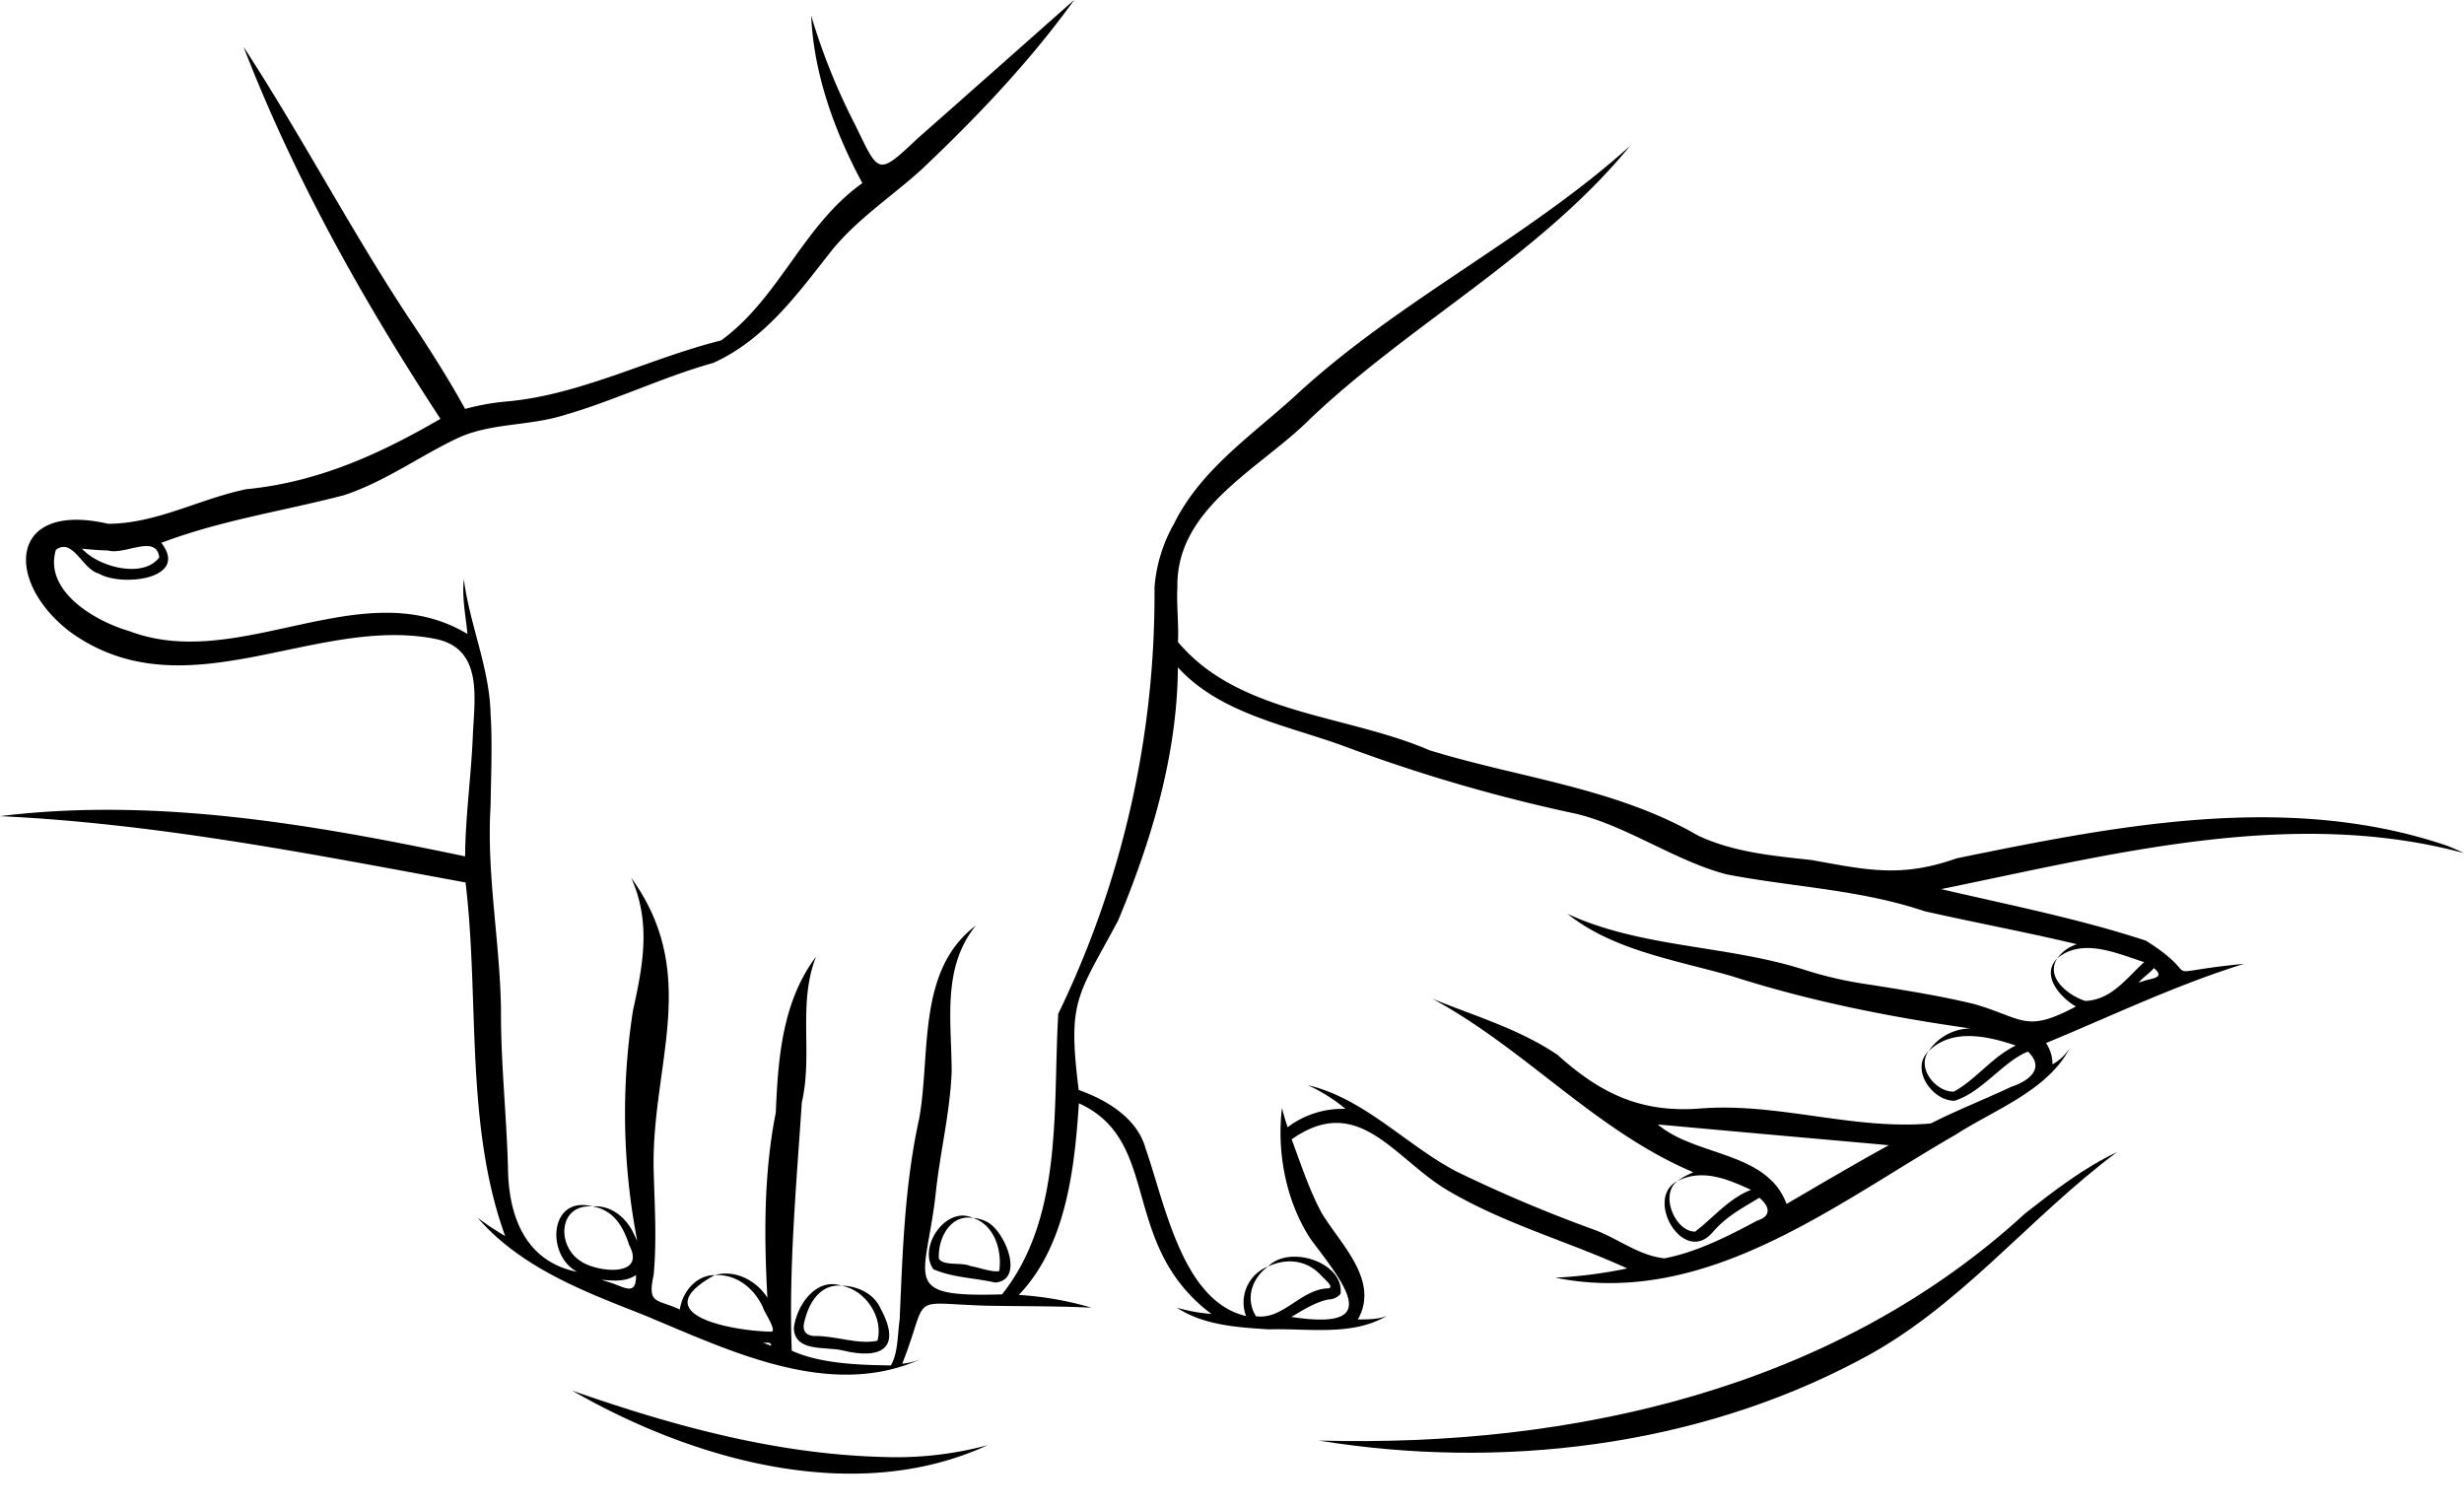 <?xml version="1.0" encoding="UTF-8"?>
<!DOCTYPE svg PUBLIC '-//W3C//DTD SVG 1.0//EN'
          'http://www.w3.org/TR/2001/REC-SVG-20010904/DTD/svg10.dtd'>
<svg height="299.6" preserveAspectRatio="xMidYMid meet" version="1.0" viewBox="0.0 -0.0 490.0 299.6" width="490.0" xmlns="http://www.w3.org/2000/svg" xmlns:xlink="http://www.w3.org/1999/xlink" zoomAndPan="magnify"
><g id="change1_1"
  ><path d="M175.11,260.2c-1.32-3-4.72-4.52-7.74-4.52,4.86.88,8.35,6.42,7.13,10.94-3.93.84-8.45-1.05-12.51-.93-2.31-.14-2.49-1.59-1.85-3.52.9-3.44,3.23-6.9,7.23-6.49-5.12-1.7-8.93,3.87-9.5,8.36.08,4.95,6.42,3.68,9.69,4.51C175.19,270.42,179.43,268.16,175.11,260.2Z"
  /></g
  ><g id="change1_2"
  ><path d="M196.11,242.9a7.47,7.47,0,0,0-2.62-.71c4.32,1.42,5.81,6.54,5.22,10.58-1.53.27-4.09-.75-5.72-1-1.69-.82-5.43.06-6.28-1.49-.25-3.88,2.21-8.87,6.78-8.07-5.34-2.54-11,5.78-7.89,10.18,3.77,1.68,8.19,1.72,12.3,2.66C203.94,254.55,199.75,244.52,196.11,242.9Z"
  /></g
  ><g id="change1_3"
  ><path d="M486.1,168c-31.53-10.51-65.39-3.78-97,2.69-11.07,3.92-17.85,2.31-28.9.33-7.86-.86-15.42-1.55-22.47-4.83-16.47-9.54-35.58-11.48-53.48-17-16.46-7.12-37.91-7.1-50-21.53.2-2.75-.31-8.09-.11-10.76-.36-16.06,16.71-23.75,26.68-33.88,20.17-19,45.67-32.42,63.33-54-20.69,18.64-46.33,30.82-66.83,49.93-8.53,7.71-18.56,14.53-23.8,25.1a30.37,30.37,0,0,0-3.93,12.72,191.35,191.35,0,0,1-19.14,84.83c-1.12,18.63,1.1,40.35-11.18,55.8-20.53.61-15.12-2.78-13.19-20.07.84-8.08,2.85-16.07,3.17-24.19,0-10-2-20.67,4.8-29.07-11.74,8.83-8.95,25.36-11.23,38.23-2.94,13.29-3.32,26.7-3.91,40.14-.44,3-.3,6.63-1.75,9.09-6.46-.09-14-.34-19.71-2.93-.62-16.46.93-32.94,2-49.35,2.25-9.69-.86-19.62,2.83-29-6.72,8.92-7.56,20.3-8,31-2.41,12.09-2.34,24.66-1.67,36.82-2.17-3.43-6.45-5.66-10.48-4.5,4.32-.23,7.82,2.58,9.58,6.4.21.89,3.15,5.12,1.47,4.84-7.64-.15-25.29-3.41-11.05-11.24-3.69,0-6.44,3.36-6.93,6.84-4.61-2.14-6.51-.93-5.21-6.89.65-6.93.18-14,0-20.87-.47-20.88,9.49-38.81-4.47-58.1,4,8.9,2.35,17.38.35,26.44a133.13,133.13,0,0,0,.86,45.79c-.19-.39-.38-.79-.59-1.2-1.4-3.26-4.54-6-8.26-5.66,4.13.71,6.08,4,7.24,7.68,3.47,6.48-6.4,5.42-9.58,3.23-4.88-3-4.58-11.46,2.34-10.91-8.62-2.3-9.39,9.61-3.12,13-10.28-2.07-13.66-11.07-13.74-20.73-.28-10.4-1.45-21-1.39-31.29-.18-13.68-2.91-27-2.07-40.68.08-5.34.38-12.95,0-18.22-.2-9.21-4.17-17.78-5.31-26.81-.41,3.62.37,7.28.71,10.88-20.93-12.57-45.28,7.81-67.29-.58-6.89-2-17-8-14.55-16.16,3.42-2.47,5.22,3.89,8.54,4.73,4.48,2.67,18.08,1.15,12.42-6.11,11.93-4.52,24-6.26,36.32-9.47,8.13-2.68,15-7.75,22.6-11.35,6.66-3.1,14.39-2.36,21.45-4.66,9.66-2.77,19.72-7.62,29.39-10.3,10.33-4.67,16.86-13.86,23.65-22.47,5.11-6.24,11.87-10.63,17.78-16,11-10.4,21.51-21.44,30.37-33.73-6.94,6.12-24.49,21.71-31.2,27.59-8,7.61-7.68,6.89-12.34-2.66A125.12,125.12,0,0,1,161.31,3.1c.52,11.7,4.67,23.06,10.18,33.32-11.84,8.42-16.41,22.73-28.08,31.28-14,3.48-27.72,10.71-42.23,12.1a47,47,0,0,0-8.69,1.52c-3.58-6.51-7.6-12.74-11.71-18.87C69.4,45.09,59.78,26.73,48.42,9.29c10.1,26.13,23.83,50.6,39.17,74-12.2,7.09-24.45,12.62-38.66,14-9.28,1.93-17.87,6.85-27.42,6.87C1.65,99.6.88,115.67,13.9,125.62c22.82,16.54,48.75-3.4,72.81,1.46,9.51,2,7.6,12,7.31,19.43s-1.51,16.27-1.52,23.79c-30.24-6.36-61.57-11.81-92.5-8,31.24,1.47,61.9,7.53,92.58,13.19,2.8,23.29-.17,48.11,7.88,70.32A62.61,62.61,0,0,1,95,242.19c8.55,9.83,20.89,14.55,32.71,19.18,16.93,7,37,17.08,55.17,9a14.43,14.43,0,0,1-3.46.83c5.6-14.28.82-12,17-11.54,6.63.11,14,.06,20.66.39a65.9,65.9,0,0,0-14.48-2.54c9.4-9.79,11.1-25.09,11.95-38.11,16.61,7.55,7.92,28,26.35,41.89a33.66,33.66,0,0,1-6.85-1.24c5.35,3.52,12.09,3.91,18.31,4.31,7.69-.25,16.6,1.42,23.46-2.71-1.82.79-3.86.7-5.8.75,4.41-7.72-3.46-15-7.16-21.14-2.51-4.63-4.14-9.73-6-14.69,13.19-9.26,20.15,3.48,30.66,9.93,11.42,6.83,24.05,10.24,36.07,15.74a90.36,90.36,0,0,1-14.31,1.84c29.89,6,55.3-14.42,79.61-28.43,7.75-5,18.23-8.71,22.73-17.23a9.86,9.86,0,0,1-3.46,3.24,7.5,7.5,0,0,0-1.28-4.24c13.15-5.43,25.78-11.53,39.38-15.75-19.07,1.83-6.88,3.35-19.52-4.61-13.34-4.37-27.07-7.07-40.71-10.25,33.87-6.91,69.65-16.39,103.94-7.17A34.93,34.93,0,0,0,486.1,168ZM21.42,109.46c3.37,1,9.66-3.34,10.25,1.38-3.11,4.23-12,2-15.37-1.73C18,109.28,19.67,109.43,21.42,109.46ZM121.19,255l-1.59-.49c2.35.15,4.69.48,6.88-.94C126.56,257.93,124.06,255.86,121.19,255Zm30.47,12c.66.15,1.59-.31,1.72.62Zm210.07-31.35-6.45,3.77c-3.9-10.53-18-9.36-25.61-15.81,15.32,1.41,30.65,2.75,45.95,4.13C370.93,230.29,366.32,233,361.73,235.64Zm64.58-40.57-1,.31c.89-1.09,2.14-1.77,3-2.88C430.69,194.46,428,194.53,426.31,195.07Zm-43.66-13.89c10,2.26,20.37,4.19,30.36,6.58a7.67,7.67,0,0,0-3.89,2.8c5-4.18,11.94-.93,17.28.76-3.62,3.28-6.47,7.47-11.69,7.72-3.27-1-8.07-4.64-5.59-8.48-3.34,3.37.54,7.72,3.69,9.59-10,5.34-10.44,2.37-20.05-.45-6.62-1.63-13.91-2.78-20.63-3.86a78.58,78.58,0,0,1-13.1-2.93c-15.4-5-32.57-4.36-47.31-11.19,9.06,7.26,21.57,9.2,32.52,12.34,15.56,5,31.44,8.16,47.55,10.44a10.23,10.23,0,0,0-8.26,4.53c4.64-4.64,11.82-3,17.34-1.12-4.65,2.2-8,6.83-12.34,9.17-3.55.07-7.47-4.7-5-8.05-3.71,3.47.65,9.88,5.15,9.86,5.42-1.63,9.72-7.85,14.6-9.78,3.52,3.35.14,5.88-3.31,7-5.21,2.47-10.73,4.61-16,7.29-15.25,1.36-30.18-4.12-45.52-3-11.9,1-20-2.79-28.7-10.63-7.64-5.18-16.59-7.76-24.91-11.18,18.59,10.06,32.5,26.32,51.91,34.52a14.82,14.82,0,0,0-3.15,1.74c4.94-2.52,10-.37,14.61,1.76-4.44,1.69-7.61,5.68-11.12,8.3-4,0-7.1-7.46-3.49-10.06-6.72,3.43,1.21,17,7,10.17,2.75-3.18,5.82-4.75,9.26-6.84,2.13,1.74,2.43,3.67-.41,4.54-5.79,3.11-12,6.25-18.44,7.51-5.28-.58-9.24-4-14.19-5.77a280.21,280.21,0,0,1-27.25-11.54c-9.87-5.17-18.28-14.52-29.47-17.12a33.35,33.35,0,0,1,7.48,4.71,18.07,18.07,0,0,0-11.52,3.64c-.41-1.24-.8-2.51-1.12-3.82-1.07,8.87.81,18.7,5.79,26.2,7.35,9.68,13.95,18.08-3.92,15.35,2.34-1.39,4.68-2.91,7.35-3.48a3.18,3.18,0,0,0,2.42-1.1c.8-6.24-10.14-9.87-14.4-5.45,3.68-1.74,7.66-1.29,10.45,1.68.68.78,3.21,2.75,1.14,2.68-5.32.45-8.72,6.26-14,5.53-2.15-3.4-.86-7.55,2.4-9.89a7.66,7.66,0,0,0-4.37,9.85c-12.7-2.91-16.14-22.42-20-33.36-1.68-6.06-7.81-9.65-13.29-11.6-2.24-18-.29-18.47,7.85-33.7,6.64-15.95,11.76-32.93,11.88-50.34,8.48,9.34,22.05,11.58,33.39,15.8a326.8,326.8,0,0,0,46.08,13.38c10.15,2.55,19.56,9.37,29.7,12C356.78,176.45,369.73,176.86,382.65,181.18Z"
  /></g
  ><g id="change1_4"
  ><path d="M175.53,289.73c-21.2-.55-41.78-6.21-61.72-13.18,24,13.81,56.22,23,82.6,10.84A69.8,69.8,0,0,1,175.53,289.73Z"
  /></g
  ><g id="change1_5"
  ><path d="M402.74,241.29c-37.94,34.86-90.07,46.57-140.47,45.18,36.07,5.88,75,1.26,107.5-16,19.81-10.29,33.6-28.24,51.22-41.36C414.37,232.24,408.48,236.79,402.74,241.29Z"
  /></g
></svg
>

